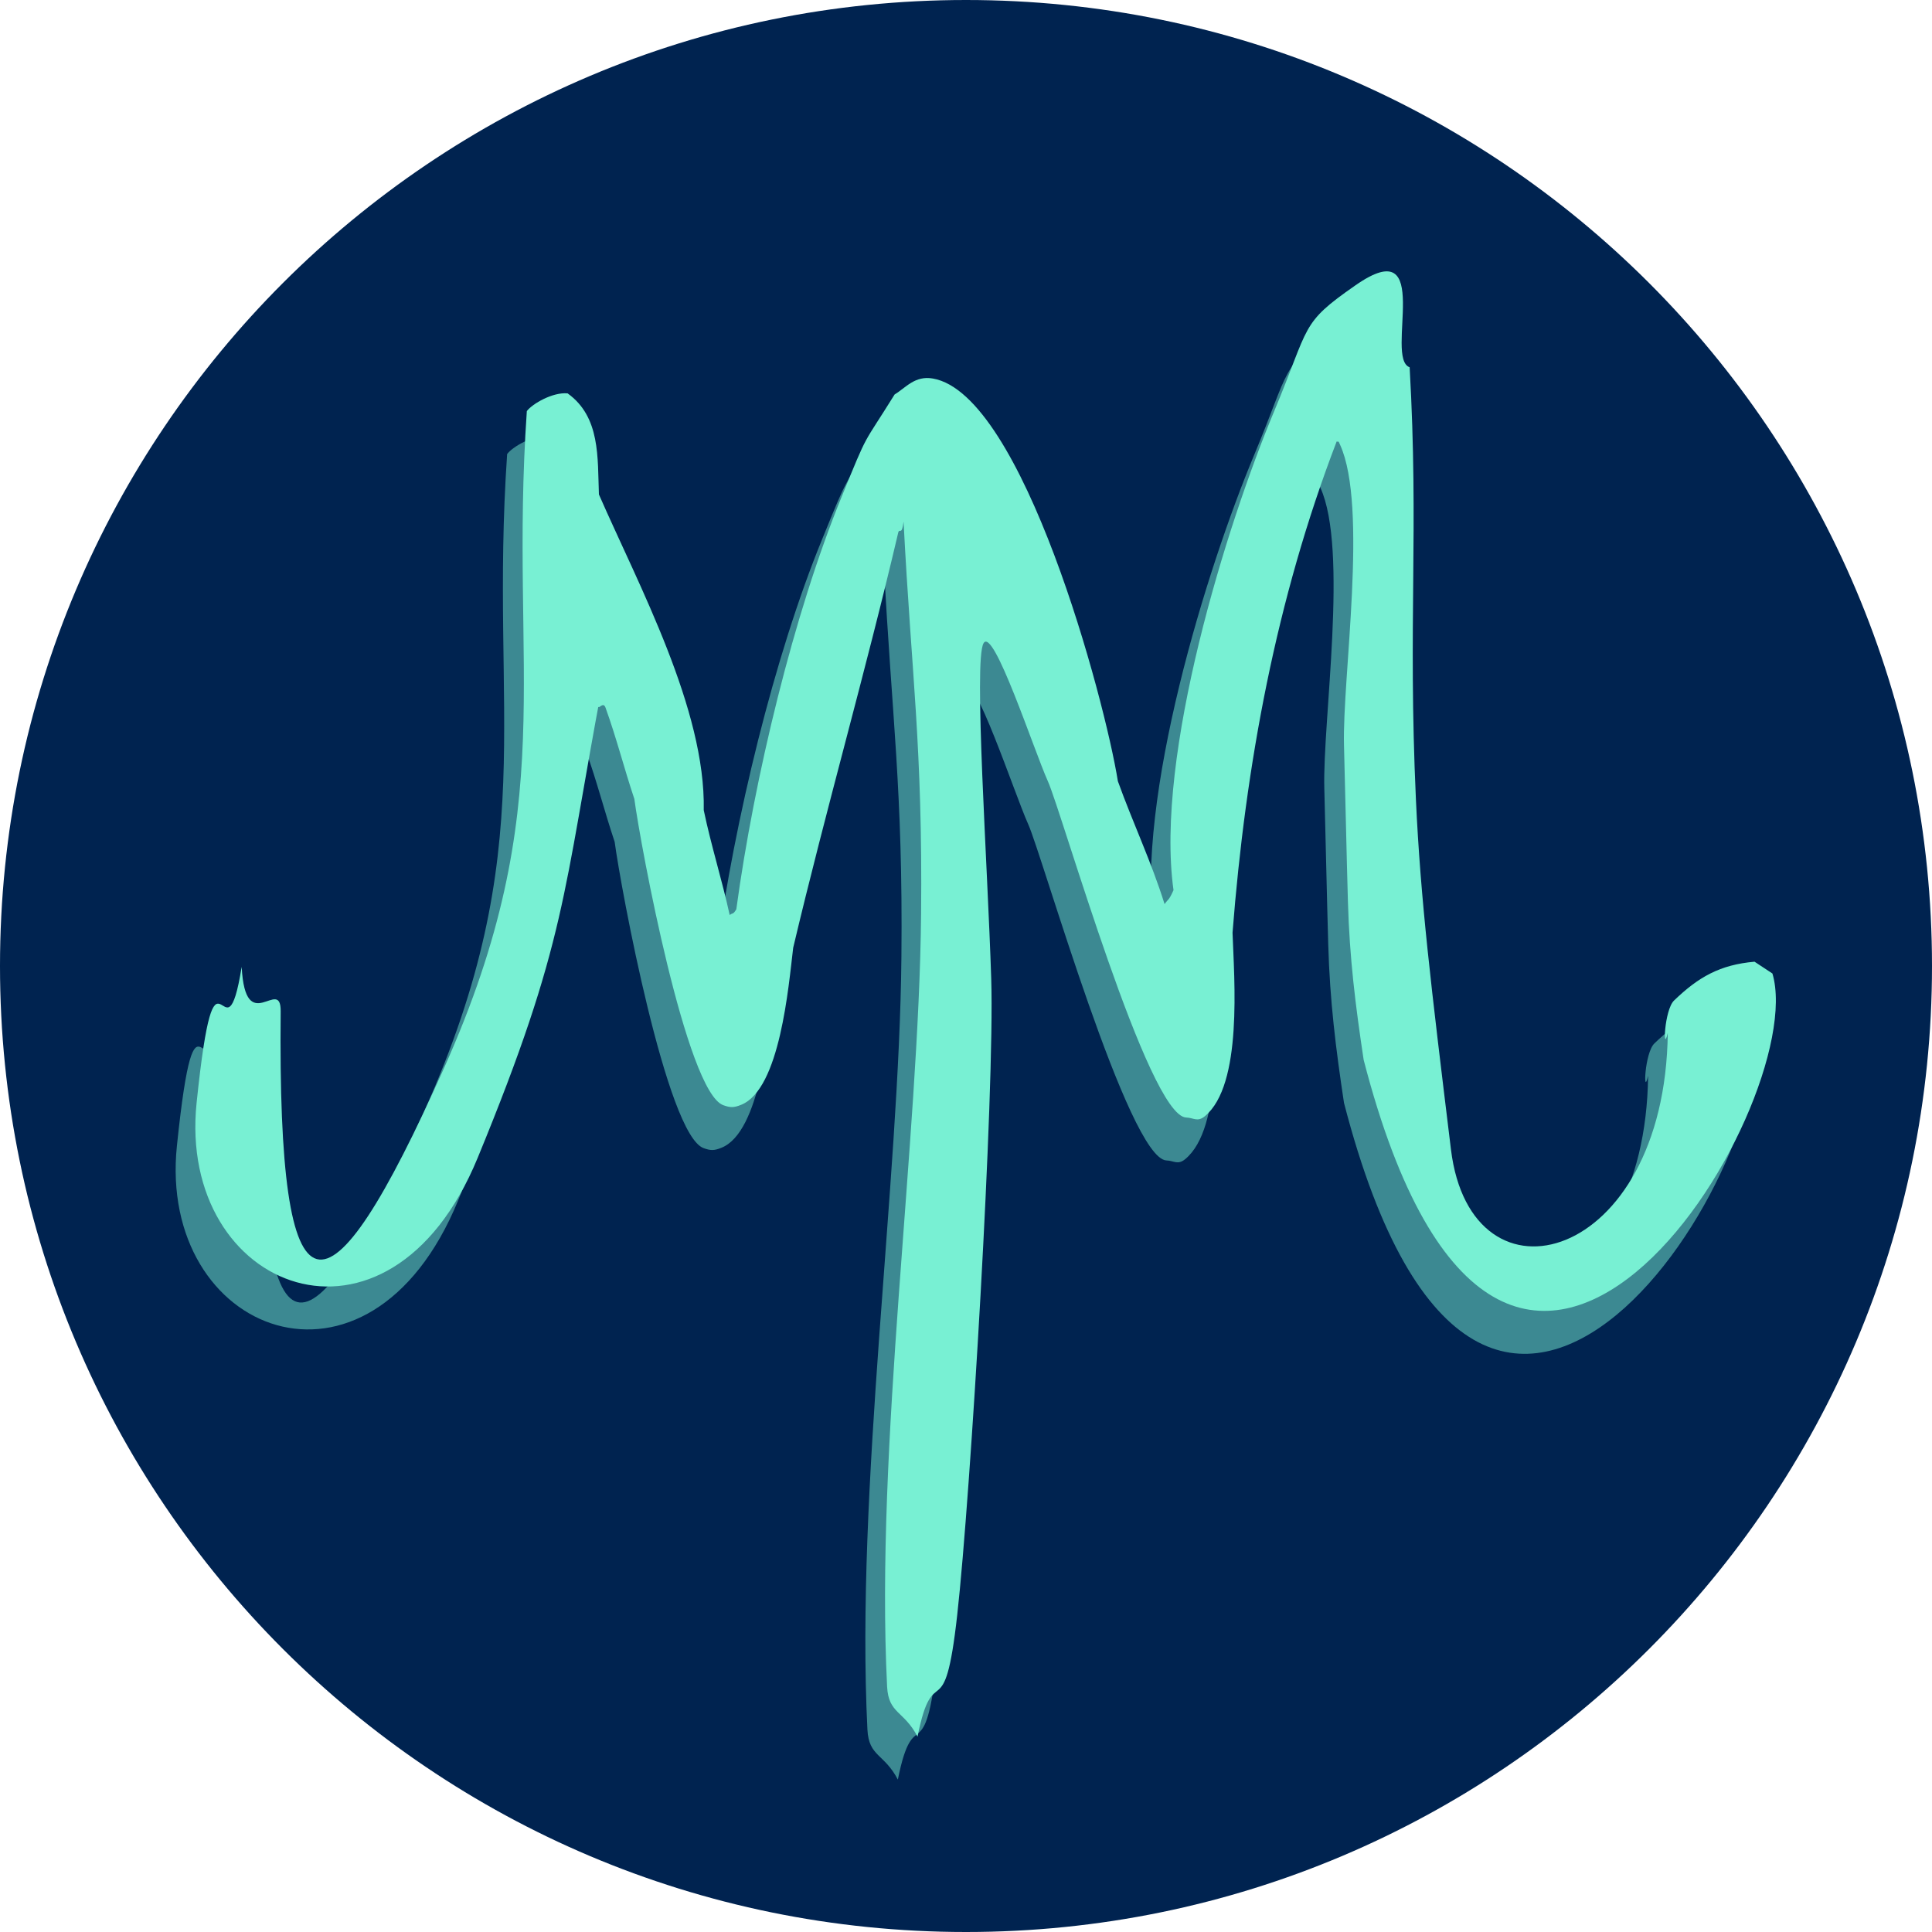 <?xml version="1.0" encoding="UTF-8"?> <!-- Generator: Adobe Illustrator 24.0.1, SVG Export Plug-In . SVG Version: 6.00 Build 0) --> <svg xmlns="http://www.w3.org/2000/svg" xmlns:xlink="http://www.w3.org/1999/xlink" x="0px" y="0px" viewBox="0 0 1080 1080" style="enable-background:new 0 0 1080 1080;" xml:space="preserve"> <style type="text/css"> .st0{fill:#002350;} .st1{opacity:0.5;} .st2{fill:#78F0D3;} </style> <g id="Calque_2"> <path class="st0" d="M540,1080L540,1080C241.8,1080,0,838.2,0,540v0C0,241.8,241.8,0,540,0h0c298.2,0,540,241.8,540,540v0 C1080,838.2,838.2,1080,540,1080z"></path> </g> <g id="Calque_1"> <g class="st1"> <path class="st2" d="M924.8,583.3c-5.5,5.3-6.4,30.6-3.5,18.1c-1.5,128.8-109.9,157.8-121.2,65.2S783.1,527,780.5,470.8 c-4.5-99.4,1.7-149.6-3.5-241.5c-14.3-5,14.4-77-30.3-45.8c-31.2,21.7-25.1,21.8-45.6,70.8C674.9,317,634.5,446.2,645,521.6 c-2.7,6-2.8,4.7-5,7.8c-7.3-23.5-17.8-45.6-26.1-68.7c-7.3-45.7-53-216.3-103.4-225.1c-10.1-1.8-15.2,5.2-21.4,8.9 c-18.5,29.8-14.2,19.4-29.5,56.9c-26.9,65.6-49,157.4-59,230.9c-1.9,3.2-2,1.8-3.7,3.2c-4.3-19.7-10.4-38.9-14.5-58.6 c1.1-56.4-36.2-125.3-58.6-176.5c-0.8-20.6,0.9-43.3-17.5-56.5c-8.3-0.8-19.7,5.8-22.8,9.9c-10.1,146.6,19.7,219.7-46.3,367.3 s-93.1,147.6-91.3-31.7c0.2-20.2-19.7,15.2-21.8-24.9c-9.6,59.1-14.3-29-25.2,76s107.2,152,157.1,30.8s47.6-147.6,69.8-264.9 c-5.4,22.6-0.4,7.4,1.7,13.2c6.3,17.5,10.3,33.7,16.1,51c3.5,26.2,29.1,163.7,49.7,171.2c3.9,1.4,5.8,1.5,10-0.2 c21.8-8.7,26.5-66.4,29.1-87.8c18.4-77.7,40.5-154.3,58.7-232c0.7-2.9,2,2.1,3-6.2c4.4,85.5,10.7,125.5,9.8,219.3 c-1.2,126.4-25.7,297.7-19,432c0.8,15.2,9.4,13.3,17,27.9c9.1-45.1,14.9-2.2,22.2-68.1c7.4-65.9,21-292.1,19-355.6 c-2-63.5-9.9-177.8-4.3-187.5c5.5-9.7,28.2,59.9,36,77.2c7.8,17.3,56.1,187.2,77.3,187.9c4,0.1,6.3,2.7,10.4-0.7 c21.3-17.5,16.4-76.5,15.5-102.6c7.3-93.8,24.4-186.5,58.2-274.6c1.5,0.5,0.6-1,1.9,1.8c15.8,34.7,1.2,130.5,2.2,168 c1,37.5,1.3,56.1,2.2,87.5s4.2,57.9,8.8,88.4c79.5,307,250.4,25.3,228.5-48.3c-3.4-2.2-6.7-4.4-10-6.6 C950.5,563.3,938.5,570.1,924.8,583.3z"></path> </g> <g> <path class="st2" d="M935.8,559.3c-5.5,5.3-6.4,30.6-3.5,18.1c-1.5,128.8-109.9,157.8-121.2,65.2S794.1,503,791.5,446.8 c-4.5-99.4,1.7-149.6-3.5-241.5c-14.3-5,14.4-77-30.3-45.8c-31.2,21.7-25.1,21.8-45.6,70.8C685.9,293,645.5,422.2,656,497.6 c-2.7,6-2.8,4.7-5,7.8c-7.3-23.5-17.8-45.6-26.1-68.7c-7.3-45.7-53-216.3-103.4-225.1c-10.1-1.8-15.2,5.2-21.4,8.9 c-18.5,29.8-14.2,19.4-29.5,56.9c-26.9,65.6-49,157.4-59,230.9c-1.9,3.2-2,1.8-3.7,3.2c-4.3-19.7-10.4-38.9-14.5-58.6 c1.1-56.4-36.2-125.3-58.6-176.5c-0.8-20.6,0.9-43.3-17.5-56.5c-8.3-0.8-19.7,5.8-22.8,9.9c-10.1,146.6,19.7,219.7-46.3,367.3 s-93.1,147.6-91.3-31.7c0.2-20.2-19.7,15.2-21.8-24.9c-9.6,59.1-14.3-29-25.2,76s107.2,152,157.1,30.8s47.6-147.6,69.8-264.9 c-5.4,22.6-0.4,7.4,1.7,13.2c6.3,17.5,10.3,33.7,16.1,51c3.5,26.2,29.1,163.7,49.7,171.2c3.9,1.4,5.8,1.5,10-0.2 c21.8-8.7,26.5-66.4,29.1-87.8c18.4-77.7,40.5-154.3,58.7-232c0.7-2.9,2,2.1,3-6.2c4.4,85.5,10.7,125.5,9.8,219.3 c-1.2,126.4-25.7,297.7-19,432c0.8,15.2,9.4,13.3,17,27.9c9.1-45.1,14.9-2.2,22.2-68.1c7.4-65.9,21-292.1,19-355.6 c-2-63.5-9.9-177.8-4.3-187.5c5.5-9.7,28.2,59.9,36,77.2c7.8,17.3,56.1,187.2,77.3,187.9c4,0.1,6.3,2.7,10.4-0.7 c21.3-17.5,16.4-76.5,15.5-102.6c7.3-93.8,24.4-186.5,58.2-274.6c1.5,0.5,0.6-1,1.9,1.8c15.8,34.7,1.2,130.5,2.2,168 c1,37.5,1.3,56.1,2.2,87.5s4.2,57.9,8.8,88.4c79.5,307,250.4,25.3,228.5-48.3c-3.4-2.2-6.7-4.4-10-6.6 C961.5,539.3,949.5,546.1,935.8,559.3z"></path> </g> </g> </svg> 
